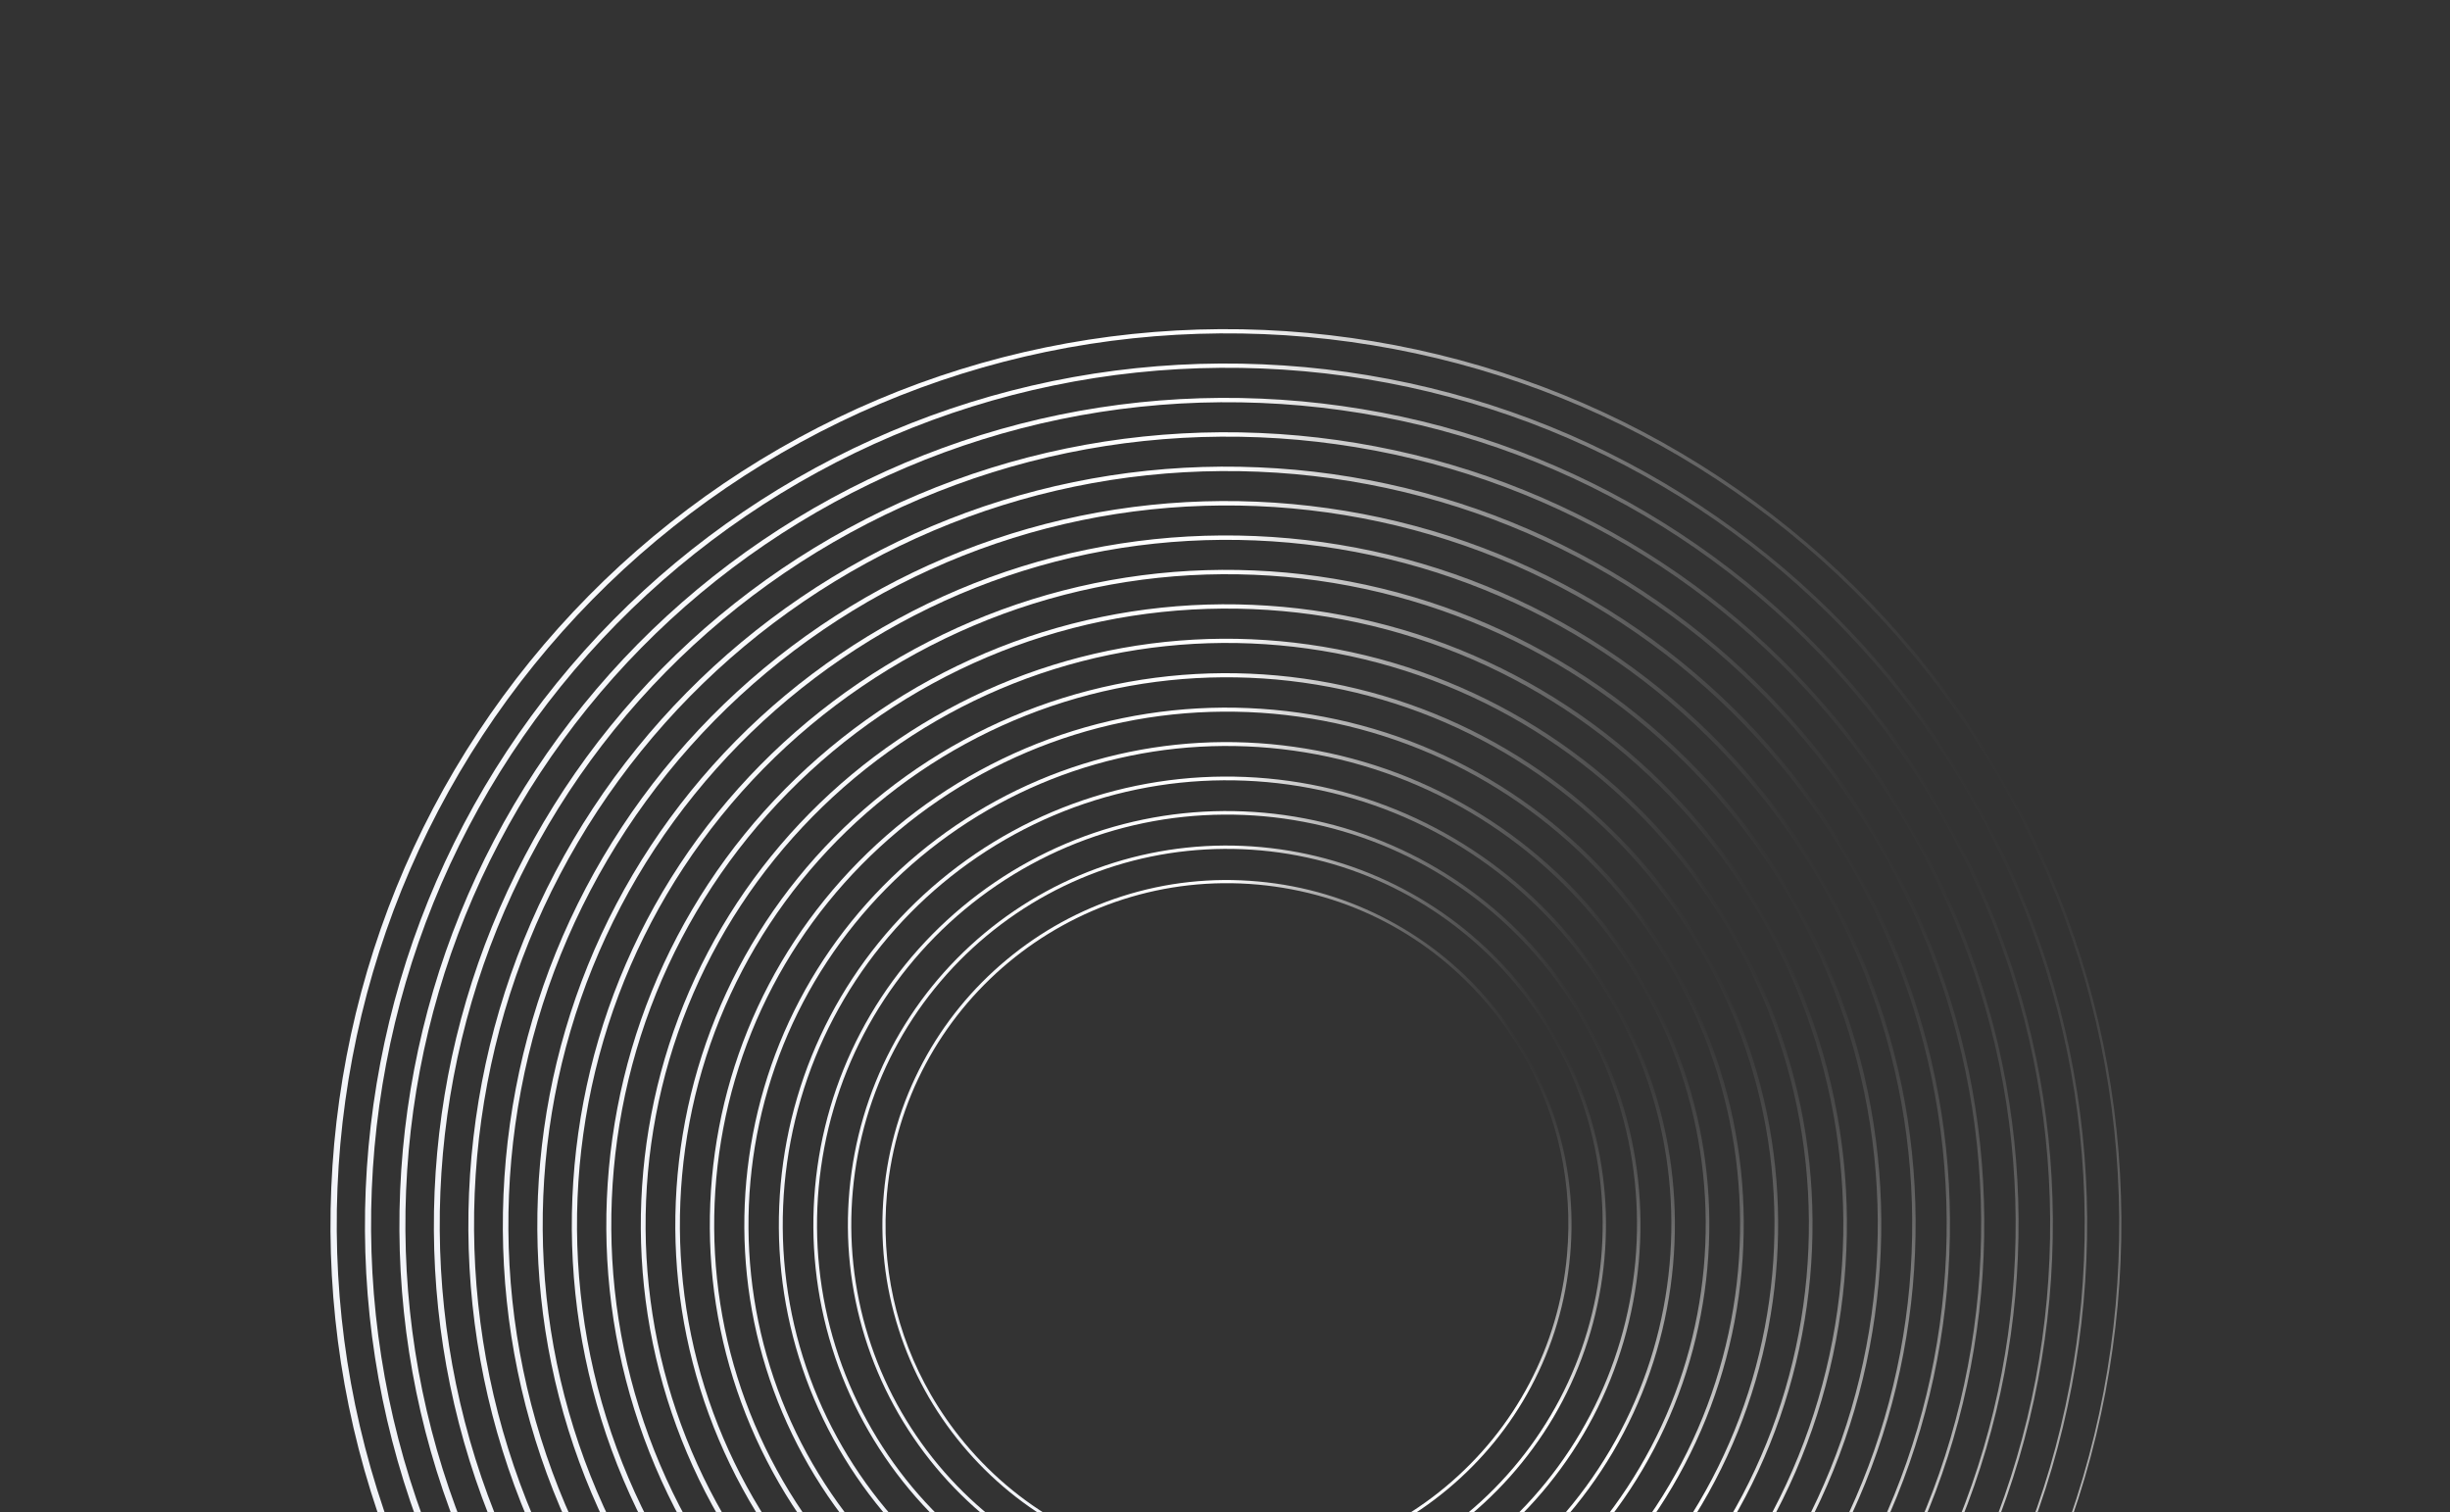 <svg xmlns="http://www.w3.org/2000/svg" width="1011" height="624" viewBox="0 0 1011 624" fill="none"><rect x="0" y="0" width="1011" height="624" fill="#333333" stroke="none"/><path d="M472.822 874.197C448.685 871.973 424.759 867.423 401.512 860.567C378.264 853.716 355.696 844.558 334.25 833.271C312.801 821.987 292.476 808.577 273.654 793.318C254.83 778.06 237.506 760.956 222.003 742.338C206.51 723.709 192.839 703.569 181.259 682.292C169.675 661.016 160.186 638.602 152.988 615.475C145.787 592.349 140.885 568.51 138.372 544.423C135.853 520.337 135.726 496.006 137.919 471.894C140.14 447.784 144.681 423.885 151.529 400.663C158.371 377.439 167.516 354.897 178.789 333.478C190.057 312.054 203.45 291.753 218.688 272.951C233.926 254.148 251.009 236.845 269.606 221.36C288.21 205.885 308.325 192.231 329.575 180.664C350.825 169.095 373.212 159.617 396.311 152.43C419.41 145.239 443.219 140.344 467.277 137.835C491.336 135.32 515.635 135.195 539.721 137.388C563.803 139.608 587.674 144.146 610.868 150.988C634.064 157.824 656.578 166.96 677.975 178.222C699.374 189.48 719.651 202.859 738.433 218.083C757.215 233.305 774.499 250.37 789.966 268.949C805.425 287.533 819.065 307.627 830.62 328.857C842.176 350.084 851.644 372.446 858.824 395.521C866.008 418.594 870.9 442.379 873.407 466.41C875.92 490.442 876.048 514.716 873.858 538.775C871.643 562.831 867.112 586.676 860.279 609.845C853.452 633.013 844.328 655.504 833.082 676.876C821.84 698.25 808.478 718.505 793.273 737.263C778.07 756.025 761.027 773.288 742.472 788.737C723.911 804.177 703.841 817.801 682.638 829.341C661.436 840.884 639.102 850.34 616.055 857.51C593.009 864.683 569.255 869.569 545.252 872.071C521.248 874.58 497.003 874.705 472.972 872.517L472.818 874.199L472.822 874.197ZM472.974 872.514C497.009 874.667 521.251 874.505 545.242 871.964C569.234 869.427 592.972 864.51 615.994 857.306C639.017 850.107 661.322 840.625 682.489 829.06C703.657 817.5 723.687 803.86 742.204 788.411C760.714 772.953 777.712 755.686 792.865 736.929C808.021 718.175 821.331 697.932 832.524 676.578C843.721 655.226 852.794 632.767 859.573 609.632C866.358 586.5 870.844 562.701 873.02 538.696C875.169 514.688 875.007 490.473 872.465 466.508C869.928 442.541 865.016 418.831 857.82 395.835C850.628 372.836 841.155 350.556 829.604 329.411C818.055 308.265 804.43 288.256 788.997 269.758C773.556 251.266 756.307 234.286 737.572 219.148C718.839 204.008 698.62 190.71 677.291 179.529C655.964 168.344 633.53 159.278 610.424 152.505C587.32 145.726 563.548 141.242 539.57 139.067C515.59 136.919 491.404 137.079 467.467 139.617C443.53 142.148 419.847 147.055 396.879 154.24C373.911 161.424 351.656 170.884 330.538 182.422C309.418 193.957 289.435 207.564 270.959 222.98C252.49 238.403 235.532 255.63 220.413 274.343C205.291 293.054 192.012 313.25 180.845 334.555C169.674 355.857 160.621 378.266 153.858 401.346C147.089 424.425 142.613 448.169 140.442 472.121C138.298 496.075 138.461 520.235 140.996 544.146C143.526 568.057 148.427 591.713 155.607 614.656C162.784 637.601 172.234 659.831 183.759 680.926C195.281 702.023 208.875 721.986 224.274 740.442C239.679 758.892 256.888 775.832 275.581 790.936C294.271 806.042 314.444 819.308 335.723 830.464C357 841.623 379.383 850.667 402.436 857.425C425.489 864.188 449.204 868.661 473.129 870.83L472.976 872.513L472.974 872.514Z" fill="url(#paint0_linear_257_13476)"></path><path d="M474.11 859.995C450.903 857.857 427.899 853.486 405.545 846.894C383.19 840.306 361.492 831.503 340.87 820.649C320.247 809.801 300.704 796.908 282.605 782.237C264.503 767.567 247.847 751.123 232.939 733.22C218.04 715.31 204.893 695.946 193.758 675.489C182.62 655.033 173.493 633.48 166.574 611.243C159.65 589.006 154.934 566.083 152.517 542.924C150.093 519.764 149.97 496.369 152.079 473.183C154.213 450 158.579 427.019 165.163 404.688C171.741 382.358 180.534 360.681 191.373 340.083C202.208 319.482 215.085 299.96 229.738 281.882C244.389 263.8 260.815 247.16 278.698 232.27C296.587 217.388 315.929 204.257 336.363 193.134C356.796 182.008 378.323 172.893 400.536 165.981C422.748 159.066 445.643 154.356 468.778 151.943C491.913 149.524 515.28 149.403 538.442 151.51C561.601 153.644 584.555 158.007 606.861 164.585C629.168 171.159 650.82 179.944 671.396 190.771C691.976 201.597 711.477 214.462 729.538 229.101C747.6 243.74 764.224 260.149 779.099 278.014C793.967 295.886 807.083 315.208 818.197 335.624C829.311 356.038 838.418 377.543 845.323 399.732C852.233 421.921 856.939 444.793 859.351 467.904C861.769 491.015 861.892 514.36 859.788 537.497C857.659 560.632 853.302 583.564 846.733 605.846C840.168 628.129 831.396 649.758 820.579 670.312C809.767 690.867 796.918 710.348 782.297 728.39C767.678 746.433 751.285 763.037 733.441 777.896C715.59 792.748 696.29 805.85 675.898 816.949C655.508 828.052 634.028 837.146 611.863 844.044C589.699 850.944 566.853 855.643 543.768 858.051C520.683 860.466 497.364 860.586 474.253 858.483L474.115 859.999L474.11 859.995ZM474.267 858.278C497.369 860.349 520.671 860.195 543.733 857.751C566.795 855.313 589.612 850.587 611.743 843.664C633.874 836.744 655.315 827.63 675.661 816.516C696.009 805.405 715.264 792.295 733.065 777.444C750.859 762.585 767.198 745.986 781.765 727.958C796.335 709.93 809.131 690.474 819.891 669.946C830.654 649.423 839.377 627.831 845.896 605.594C852.421 583.358 856.733 560.48 858.826 537.403C860.892 514.324 860.739 491.047 858.296 468.008C855.86 444.97 851.138 422.176 844.22 400.068C837.307 377.959 828.201 356.54 817.098 336.213C805.997 315.885 792.9 296.651 778.066 278.866C763.222 261.089 746.641 244.765 728.632 230.211C710.624 215.656 691.186 202.872 670.683 192.121C650.182 181.368 628.614 172.651 606.402 166.139C584.191 159.621 561.339 155.31 538.286 153.218C515.232 151.151 491.981 151.304 468.968 153.744C445.956 156.177 423.189 160.891 401.106 167.801C379.023 174.705 357.629 183.8 337.325 194.89C317.02 205.978 297.808 219.06 280.044 233.878C262.288 248.706 245.984 265.267 231.446 283.257C216.908 301.245 204.139 320.662 193.404 341.143C182.663 361.622 173.959 383.167 167.456 405.354C160.947 427.541 156.641 450.371 154.554 473.399C152.493 496.429 152.646 519.657 155.083 542.645C157.515 565.634 162.226 588.377 169.129 610.437C176.027 632.499 185.112 653.871 196.191 674.153C207.268 694.437 220.336 713.631 235.14 731.377C249.951 749.117 266.496 765.405 284.467 779.927C302.436 794.452 321.831 807.208 342.291 817.935C362.749 828.666 384.268 837.363 406.433 843.861C428.597 850.365 451.4 854.666 474.403 856.754L474.265 858.27L474.267 858.278Z" fill="url(#paint1_linear_257_13476)"></path><path d="M475.4 845.791C453.123 843.74 431.039 839.544 409.581 833.217C388.122 826.894 367.291 818.444 347.495 808.026C327.697 797.612 308.935 785.236 291.56 771.154C274.182 757.074 258.19 741.286 243.879 724.101C229.575 706.909 216.955 688.32 206.263 668.679C195.569 649.041 186.807 628.353 180.162 607.004C173.513 585.656 168.986 563.652 166.664 541.417C164.337 519.182 164.218 496.724 166.24 474.464C168.286 452.206 172.477 430.146 178.797 408.708C185.112 387.269 193.552 366.46 203.956 346.684C214.356 326.906 226.719 308.163 240.785 290.806C254.85 273.446 270.618 257.469 287.787 243.174C304.959 228.885 323.53 216.278 343.147 205.598C362.764 194.916 383.43 186.165 404.756 179.527C426.079 172.886 448.061 168.365 470.272 166.046C492.483 163.722 514.919 163.605 537.156 165.627C559.391 167.676 581.43 171.862 602.846 178.177C624.263 184.487 645.052 192.921 664.807 203.316C684.565 213.709 703.289 226.06 720.63 240.114C737.973 254.167 753.934 269.923 768.216 287.073C782.492 304.231 795.086 322.783 805.757 342.385C816.429 361.983 825.174 382.631 831.805 403.937C838.44 425.242 842.959 447.201 845.276 469.392C847.599 491.581 847.718 513.996 845.699 536.211C843.656 558.425 839.474 580.442 833.167 601.837C826.865 623.232 818.441 644.001 808.058 663.737C797.678 683.476 785.342 702.182 771.301 719.505C757.264 736.831 741.526 752.775 724.394 767.043C707.255 781.304 688.722 793.884 669.142 804.543C649.565 815.203 628.939 823.939 607.657 830.562C586.376 837.19 564.439 841.702 542.272 844.015C520.106 846.334 497.716 846.452 475.521 844.432L475.398 845.791L475.4 845.791ZM475.558 844.045C497.729 846.032 520.091 845.888 542.222 843.543C564.355 841.204 586.252 836.672 607.49 830.028C628.73 823.388 649.306 814.643 668.833 803.978C688.361 793.315 706.84 780.735 723.926 766.483C741.005 752.224 756.687 736.295 770.668 718.993C784.652 701.693 796.934 683.019 807.26 663.32C817.591 643.624 825.964 622.903 832.221 601.56C838.482 580.22 842.624 558.263 844.633 536.116C846.618 513.966 846.47 491.626 844.126 469.514C841.788 447.403 837.258 425.526 830.62 404.309C823.985 383.09 815.249 362.532 804.591 343.023C793.937 323.511 781.368 305.05 767.131 287.982C752.885 270.918 736.972 255.252 719.687 241.28C702.405 227.31 683.749 215.038 664.07 204.719C644.394 194.397 623.694 186.031 602.374 179.78C581.057 173.523 559.123 169.384 536.997 167.375C514.871 165.39 492.554 165.536 470.465 167.876C448.377 170.211 426.523 174.736 405.329 181.365C384.133 187.99 363.597 196.718 344.11 207.363C324.619 218.004 306.178 230.56 289.128 244.783C272.084 259.013 256.434 274.911 242.48 292.178C228.526 309.443 216.268 328.079 205.962 347.738C195.652 367.395 187.295 388.074 181.052 409.372C174.802 430.669 170.669 452.581 168.665 474.686C166.684 496.793 166.831 519.088 169.17 541.155C171.502 563.222 176.023 585.054 182.648 606.229C189.27 627.406 197.99 647.921 208.625 667.391C219.258 686.863 231.8 705.288 246.012 722.323C260.229 739.353 276.111 754.988 293.359 768.93C310.608 782.873 329.224 795.12 348.864 805.418C368.502 815.719 389.16 824.068 410.435 830.308C431.71 836.552 453.6 840.682 475.682 842.688L475.559 844.047L475.558 844.045Z" fill="url(#paint2_linear_257_13476)"></path><path d="M476.69 831.589C455.342 829.625 434.178 825.604 413.614 819.541C393.049 813.483 373.087 805.386 354.117 795.404C335.144 785.425 317.164 773.567 300.511 760.071C283.857 746.578 268.531 731.45 254.816 714.983C241.108 698.508 229.011 680.694 218.764 661.873C208.514 643.053 200.118 623.227 193.749 602.769C187.376 582.311 183.037 561.223 180.809 539.915C178.577 518.607 178.463 497.084 180.399 475.75C182.36 454.42 186.376 433.277 192.431 412.732C198.482 392.186 206.569 372.241 216.54 353.288C226.508 334.333 238.353 316.371 251.834 299.734C265.313 283.097 280.426 267.784 296.877 254.083C313.336 240.388 331.131 228.304 349.933 218.069C368.733 207.83 388.54 199.441 408.977 193.08C429.414 186.715 450.481 182.38 471.768 180.157C493.055 177.929 514.557 177.815 535.869 179.752C557.178 181.713 578.303 185.726 598.827 191.777C619.354 197.823 639.279 205.906 658.215 215.87C677.153 225.829 695.099 237.666 711.72 251.137C728.341 264.605 743.641 279.705 757.331 296.144C771.013 312.588 783.088 330.369 793.315 349.156C803.545 367.94 811.926 387.729 818.285 408.15C824.645 428.57 828.978 449.618 831.2 470.886C833.427 492.156 833.542 513.639 831.608 534.932C829.651 556.223 825.643 577.327 819.598 597.834C813.559 618.343 805.485 638.249 795.534 657.166C785.585 676.085 773.763 694.016 760.307 710.62C746.852 727.229 731.768 742.511 715.347 756.187C698.92 769.857 681.156 781.918 662.389 792.135C643.624 802.354 623.855 810.728 603.455 817.078C583.056 823.432 562.029 827.757 540.781 829.977C519.533 832.202 498.07 832.315 476.798 830.381L476.688 831.59L476.69 831.589ZM476.851 829.823C498.091 831.729 519.514 831.591 540.718 829.346C561.922 827.106 582.9 822.764 603.247 816.401C623.595 810.041 643.309 801.663 662.016 791.447C680.726 781.232 698.429 769.18 714.798 755.526C731.161 741.865 746.185 726.606 759.581 710.032C772.98 693.458 784.746 675.569 794.641 656.695C804.54 637.824 812.563 617.973 818.557 597.528C824.557 577.083 828.525 556.048 830.451 534.827C832.353 513.606 832.213 492.202 829.969 471.016C827.73 449.831 823.391 428.871 817.031 408.542C810.676 388.213 802.304 368.515 792.097 349.822C781.891 331.129 769.849 313.439 756.208 297.085C742.56 280.736 727.315 265.724 710.754 252.338C694.196 238.95 676.322 227.193 657.467 217.307C638.614 207.415 618.782 199.399 598.356 193.408C577.931 187.412 556.915 183.444 535.716 181.52C514.514 179.618 493.131 179.757 471.968 181.997C450.805 184.232 429.865 188.567 409.557 194.918C389.248 201.266 369.57 209.628 350.898 219.826C332.222 230.021 314.552 242.052 298.213 255.68C281.881 269.315 266.885 284.547 253.514 301.089C240.141 317.633 228.395 335.488 218.519 354.325C208.64 373.159 200.631 392.974 194.648 413.382C188.66 433.789 184.698 454.786 182.775 475.967C180.877 497.148 181.016 518.514 183.256 539.659C185.491 560.803 189.823 581.724 196.169 602.015C202.512 622.308 210.868 641.967 221.058 660.625C231.245 679.283 243.264 696.941 256.88 713.264C270.502 729.582 285.721 744.567 302.25 757.928C318.778 771.289 336.618 783.025 355.437 792.895C374.254 802.766 394.049 810.769 414.438 816.749C434.825 822.735 455.801 826.693 476.962 828.616L476.852 829.825L476.851 829.823Z" fill="url(#paint3_linear_257_13476)"></path><path d="M477.979 817.39C457.56 815.511 437.317 811.667 417.649 805.869C397.979 800.076 378.885 792.332 360.74 782.785C342.593 773.242 325.393 761.899 309.466 748.992C293.536 736.087 278.877 721.618 265.757 705.866C252.645 690.108 241.075 673.07 231.272 655.067C221.469 637.067 213.435 618.104 207.343 598.535C201.247 578.967 197.094 558.797 194.963 538.415C192.827 518.032 192.717 497.445 194.569 477.04C196.445 456.636 200.283 436.413 206.076 416.76C211.862 397.106 219.599 378.029 229.135 359.898C238.668 341.766 249.998 324.582 262.894 308.669C275.787 292.754 290.242 278.105 305.978 264.998C321.72 251.897 338.743 240.338 356.729 230.545C374.712 220.75 393.658 212.726 413.208 206.638C432.758 200.549 452.909 196.401 473.273 194.274C493.636 192.142 514.206 192.032 534.593 193.885C554.977 195.76 575.184 199.599 594.82 205.386C614.456 211.17 633.517 218.901 651.631 228.431C669.747 237.957 686.916 249.281 702.817 262.166C718.719 275.048 733.355 289.494 746.451 305.218C759.541 320.949 771.091 337.96 780.877 355.93C790.664 373.898 798.685 392.831 804.765 412.365C810.852 431.898 814.997 452.035 817.122 472.381C819.255 492.728 819.365 513.281 817.516 533.652C815.644 554.02 811.812 574.21 806.03 593.829C800.253 613.449 792.532 632.494 783.01 650.592C773.493 668.693 762.183 685.846 749.309 701.734C736.437 717.622 722.008 732.245 706.298 745.33C690.582 758.407 673.588 769.948 655.635 779.724C637.682 789.501 618.769 797.514 599.251 803.59C579.736 809.671 559.618 813.811 539.289 815.934C518.961 818.063 498.427 818.172 478.073 816.323L477.977 817.391L477.979 817.39ZM478.142 815.612C498.45 817.435 518.937 817.303 539.211 815.157C559.486 813.018 579.546 808.866 599.001 802.782C618.458 796.701 637.309 788.69 655.198 778.923C673.09 769.156 690.019 757.632 705.671 744.578C721.318 731.516 735.686 716.925 748.496 701.076C761.308 685.229 772.56 668.122 782.023 650.077C791.489 632.032 799.162 613.05 804.895 593.499C810.634 573.948 814.429 553.834 816.272 533.542C818.092 513.249 817.959 492.781 815.814 472.524C813.674 452.265 809.525 432.222 803.444 412.781C797.367 393.34 789.363 374.504 779.602 356.629C769.842 338.753 758.328 321.835 745.284 306.196C732.233 290.56 717.654 276.205 701.818 263.403C685.984 250.601 668.893 239.356 650.861 229.9C632.832 220.441 613.867 212.773 594.334 207.042C574.799 201.307 554.703 197.514 534.43 195.67C514.155 193.849 493.705 193.981 473.465 196.122C453.226 198.259 433.2 202.404 413.778 208.478C394.355 214.548 375.536 222.545 357.677 232.297C339.817 242.047 322.917 253.55 307.29 266.583C291.671 279.622 277.328 294.189 264.539 310.01C251.749 325.829 240.516 342.907 231.069 360.922C221.619 378.934 213.96 397.884 208.236 417.402C202.508 436.918 198.719 456.999 196.88 477.255C195.063 497.514 195.196 517.947 197.337 538.17C199.474 558.394 203.616 578.402 209.684 597.809C215.75 617.217 223.74 636.02 233.486 653.865C243.229 671.712 254.723 688.6 267.745 704.213C280.773 719.821 295.327 734.154 311.137 746.933C326.944 759.715 344.006 770.94 362.005 780.38C380.002 789.824 398.935 797.479 418.436 803.198C437.936 808.922 457.998 812.71 478.237 814.55L478.14 815.617L478.142 815.612Z" fill="url(#paint4_linear_257_13476)"></path><path d="M479.269 803.188C459.78 801.396 440.46 797.728 421.685 792.194C402.909 786.665 384.685 779.274 367.364 770.162C350.042 761.055 333.624 750.229 318.422 737.909C303.216 725.591 289.222 711.782 276.699 696.748C264.182 681.707 253.137 665.443 243.781 648.262C234.423 631.081 226.754 612.979 220.935 594.301C215.115 575.624 211.151 556.369 209.117 536.914C207.077 517.458 206.971 497.807 208.738 478.329C210.527 458.853 214.191 439.546 219.718 420.788C225.241 402.027 232.624 383.815 241.726 366.508C250.826 349.199 261.642 332.797 273.949 317.605C286.255 302.412 300.053 288.429 315.075 275.917C330.102 263.41 346.352 252.375 363.519 243.027C380.686 233.677 398.771 226.013 417.434 220.202C436.096 214.387 455.334 210.428 474.773 208.396C494.212 206.36 513.847 206.253 533.309 208.022C552.768 209.811 572.06 213.474 590.804 218.997C609.55 224.518 627.746 231.896 645.04 240.994C662.335 250.089 678.725 260.896 693.905 273.196C709.087 285.495 723.059 299.282 735.563 314.293C748.061 329.31 759.087 345.548 768.431 362.704C777.776 379.858 785.433 397.931 791.24 416.579C797.052 435.227 801.01 454.451 803.04 473.875C805.076 493.301 805.184 512.921 803.419 532.368C801.632 551.815 797.973 571.089 792.456 589.819C786.941 608.551 779.569 626.733 770.482 644.011C761.396 661.293 750.598 677.669 738.31 692.837C726.022 708.007 712.247 721.968 697.248 734.461C682.244 746.948 666.021 757.965 648.88 767.3C631.741 776.636 613.684 784.286 595.051 790.089C576.418 795.893 557.211 799.847 537.803 801.876C518.395 803.91 498.79 804.014 479.358 802.25L479.273 803.183L479.269 803.188ZM479.432 801.406C498.811 803.146 518.358 803.021 537.705 800.975C557.052 798.934 576.193 794.974 594.76 789.169C613.327 783.367 631.315 775.725 648.387 766.404C665.46 757.084 681.615 746.088 696.551 733.632C711.482 721.17 725.193 707.246 737.419 692.123C749.645 677.002 760.384 660.677 769.414 643.457C778.448 626.238 785.77 608.124 791.243 589.468C796.721 570.811 800.343 551.616 802.102 532.253C803.84 512.887 803.713 493.356 801.667 474.022C799.627 454.69 795.668 435.562 789.867 417.011C784.068 398.457 776.431 380.482 767.117 363.423C757.805 346.363 746.818 330.219 734.37 315.292C721.916 300.371 708.004 286.669 692.891 274.453C677.781 262.233 661.47 251.502 644.264 242.478C627.06 233.45 608.96 226.131 590.318 220.662C571.677 215.187 552.497 211.566 533.151 209.807C513.801 208.07 494.285 208.194 474.97 210.237C455.654 212.276 436.542 216.229 418.006 222.025C399.469 227.818 381.509 235.448 364.464 244.754C347.419 254.058 331.289 265.037 316.375 277.474C301.467 289.918 287.778 303.819 275.571 318.918C263.363 334.015 252.642 350.313 243.626 367.507C234.607 384.698 227.297 402.783 221.832 421.411C216.364 440.038 212.746 459.203 210.991 478.536C209.257 497.871 209.383 517.373 211.424 536.674C213.462 555.975 217.414 575.072 223.207 593.594C228.997 612.118 236.622 630.065 245.921 647.098C255.218 664.132 266.19 680.25 278.617 695.155C291.051 710.052 304.942 723.732 320.03 735.93C335.117 748.128 351.402 758.844 368.582 767.856C385.758 776.869 403.83 784.177 422.442 789.636C441.054 795.102 460.202 798.717 479.519 800.473L479.434 801.407L479.432 801.406Z" fill="url(#paint5_linear_257_13476)"></path><path d="M480.559 788.986C461.998 787.281 443.6 783.789 425.719 778.519C407.839 773.254 390.482 766.217 373.986 757.541C357.489 748.867 341.856 738.559 327.376 726.827C312.895 715.096 299.567 701.945 287.64 687.628C275.719 673.305 265.199 657.818 256.288 641.453C247.374 625.091 240.069 607.853 234.528 590.064C228.984 572.276 225.208 553.939 223.27 535.41C221.328 516.882 221.224 498.165 222.907 479.615C224.61 461.066 228.099 442.68 233.362 424.813C238.621 406.945 245.651 389.6 254.321 373.118C262.987 356.633 273.286 341.01 285.007 326.54C296.727 312.069 309.868 298.751 324.175 286.833C338.487 274.922 353.962 264.41 370.313 255.505C386.662 246.599 403.886 239.3 421.662 233.765C439.437 228.226 457.758 224.454 476.274 222.518C494.789 220.577 513.49 220.475 532.027 222.157C550.562 223.861 568.934 227.348 586.789 232.609C604.643 237.867 621.975 244.895 638.446 253.557C654.919 262.219 670.531 272.513 684.99 284.227C699.45 295.94 712.759 309.074 724.67 323.37C736.574 337.672 747.078 353.138 755.977 369.479C764.878 385.819 772.173 403.031 777.705 420.794C783.241 438.556 787.011 456.866 788.947 475.367C790.887 493.869 790.99 512.558 789.31 531.083C787.609 549.605 784.125 567.966 778.87 585.807C773.617 603.649 766.597 620.969 757.942 637.428C749.289 653.89 739.004 669.489 727.299 683.939C715.596 698.39 702.475 711.688 688.188 723.589C673.897 735.484 658.443 745.98 642.116 754.873C625.789 763.767 608.59 771.056 590.841 776.582C573.092 782.112 554.796 785.88 536.308 787.812C517.82 789.749 499.144 789.85 480.634 788.17L480.56 788.977L480.559 788.986ZM480.72 787.208C499.169 788.865 517.779 788.748 536.199 786.8C554.617 784.857 572.843 781.088 590.518 775.561C608.195 770.038 625.322 762.762 641.574 753.89C657.83 745.019 673.211 734.55 687.431 722.692C701.648 710.826 714.703 697.571 726.341 683.173C737.983 668.775 748.208 653.234 756.807 636.84C765.409 620.446 772.382 603.201 777.593 585.437C782.809 567.675 786.257 549.399 787.934 530.963C789.588 512.525 789.47 493.929 787.524 475.522C785.58 457.115 781.813 438.904 776.291 421.239C770.772 403.574 763.501 386.458 754.633 370.216C745.767 353.971 735.305 338.6 723.455 324.388C711.597 310.18 698.351 297.133 683.963 285.5C669.577 273.866 654.046 263.646 637.664 255.051C621.283 246.454 604.05 239.485 586.3 234.276C568.551 229.064 550.288 225.613 531.866 223.938C513.442 222.284 494.858 222.401 476.467 224.345C458.075 226.286 439.877 230.05 422.226 235.567C404.575 241.082 387.473 248.347 371.243 257.206C355.011 266.066 339.651 276.518 325.451 288.361C311.256 300.21 298.22 313.446 286.598 327.824C274.973 342.201 264.762 357.718 256.176 374.09C247.586 390.459 240.623 407.681 235.421 425.418C230.214 443.154 226.768 461.404 225.095 479.814C223.443 498.225 223.562 516.797 225.506 535.177C227.445 553.558 231.209 571.743 236.723 589.381C242.235 607.022 249.496 624.113 258.351 640.332C267.205 656.553 277.651 671.903 289.484 686.095C301.324 700.283 314.552 713.31 328.92 724.926C343.286 736.544 358.793 746.749 375.152 755.331C391.509 763.917 408.718 770.875 426.442 776.075C444.165 781.281 462.402 784.725 480.799 786.399L480.726 787.207L480.72 787.208Z" fill="url(#paint6_linear_257_13476)"></path><path d="M481.85 774.786C464.218 773.168 446.74 769.85 429.755 764.846C412.771 759.845 396.281 753.162 380.612 744.921C364.941 736.682 350.089 726.89 336.333 715.745C322.576 704.604 309.916 692.11 298.584 678.51C287.259 664.905 277.265 650.193 268.799 634.647C260.33 619.104 253.391 602.728 248.126 585.83C242.859 568.933 239.271 551.512 237.428 533.91C235.581 516.309 235.483 498.529 237.081 480.905C238.698 463.284 242.011 445.818 247.011 428.843C252.006 411.869 258.685 395.39 266.919 379.731C275.151 364.069 284.934 349.227 296.07 335.481C307.205 321.733 319.686 309.08 333.278 297.757C346.873 286.439 361.575 276.454 377.109 267.992C392.641 259.53 409.005 252.596 425.892 247.336C442.777 242.074 460.184 238.488 477.773 236.648C495.363 234.804 513.13 234.706 530.742 236.305C548.352 237.923 565.807 241.235 582.77 246.232C599.733 251.226 616.201 257.901 631.85 266.132C647.501 274.361 662.335 284.14 676.073 295.269C689.812 306.397 702.457 318.874 713.773 332.457C725.082 346.045 735.064 360.738 743.521 376.264C751.978 391.787 758.91 408.141 764.167 425.018C769.427 441.893 773.01 459.29 774.851 476.87C776.696 494.449 776.793 512.205 775.198 529.806C773.583 547.405 770.274 564.848 765.28 581.802C760.292 598.755 753.62 615.212 745.397 630.85C737.175 646.491 727.405 661.315 716.283 675.044C705.164 688.774 692.697 701.41 679.123 712.72C665.545 724.022 650.863 733.996 635.348 742.447C619.836 750.898 603.493 757.824 586.628 763.076C569.765 768.331 552.379 771.912 534.812 773.75C517.245 775.591 499.499 775.688 481.91 774.093L481.848 774.783L481.85 774.786ZM482.01 773.019C499.531 774.595 517.203 774.482 534.696 772.633C552.188 770.79 569.495 767.211 586.28 761.964C603.068 756.72 619.333 749.812 634.77 741.385C650.206 732.96 664.815 723.02 678.321 711.758C691.823 700.489 704.222 687.903 715.275 674.228C726.332 660.556 736.042 645.797 744.209 630.227C752.38 614.659 759.001 598.28 763.952 581.412C768.905 564.542 772.183 547.186 773.776 529.678C775.348 512.167 775.236 494.505 773.387 477.024C771.542 459.542 767.964 442.246 762.72 425.47C757.479 408.692 750.575 392.437 742.152 377.011C733.732 361.583 723.797 346.982 712.543 333.483C701.281 319.989 688.702 307.597 675.036 296.548C661.373 285.497 646.624 275.791 631.064 267.626C615.506 259.46 599.138 252.841 582.281 247.892C565.424 242.941 548.078 239.663 530.581 238.071C513.081 236.498 495.431 236.608 477.962 238.454C460.493 240.296 443.208 243.871 426.444 249.11C409.678 254.347 393.435 261.247 378.019 269.662C362.602 278.075 348.012 288.003 334.524 299.25C321.039 310.504 308.657 323.074 297.617 336.731C286.576 350.385 276.876 365.125 268.719 380.675C260.56 396.223 253.946 412.58 249.003 429.427C244.055 446.274 240.782 463.608 239.192 481.094C237.621 498.584 237.734 516.222 239.58 533.682C241.422 551.14 244.995 568.414 250.232 585.169C255.466 601.924 262.362 618.158 270.773 633.566C279.181 648.974 289.104 663.556 300.344 677.037C311.592 690.514 324.155 702.888 337.802 713.925C351.447 724.962 366.178 734.655 381.717 742.807C397.254 750.963 413.6 757.574 430.438 762.515C447.274 767.461 464.595 770.734 482.071 772.325L482.008 773.016L482.01 773.019Z" fill="url(#paint7_linear_257_13476)"></path><path d="M483.138 760.583C466.435 759.051 449.878 755.909 433.789 751.168C417.698 746.433 402.079 740.1 387.235 732.294C372.389 724.49 358.319 715.214 345.288 704.658C332.255 694.104 320.26 682.27 309.526 669.385C298.796 656.498 289.329 642.561 281.307 627.835C273.285 613.111 266.71 597.598 261.722 581.588C256.73 565.58 253.332 549.078 251.585 532.404C249.835 515.73 249.741 498.886 251.252 482.19C252.783 465.497 255.92 448.948 260.658 432.868C265.391 416.787 271.717 401.176 279.517 386.34C287.315 371.502 296.585 357.44 307.133 344.417C317.679 331.392 329.506 319.406 342.381 308.676C355.26 297.954 369.188 288.493 383.904 280.476C398.618 272.457 414.122 265.887 430.12 260.904C446.117 255.917 462.609 252.521 479.272 250.776C495.937 249.029 512.769 248.935 529.455 250.449C546.137 251.981 562.676 255.118 578.748 259.853C594.82 264.584 610.422 270.908 625.25 278.706C640.078 286.501 654.132 295.766 667.148 306.309C680.166 316.852 692.147 328.673 702.869 341.541C713.586 354.414 723.043 368.335 731.056 383.044C739.07 397.751 745.638 413.247 750.619 429.237C755.604 445.226 759 461.709 760.743 478.365C762.491 495.021 762.585 511.846 761.075 528.522C759.546 545.195 756.411 561.726 751.68 577.787C746.954 593.85 740.635 609.443 732.842 624.262C725.053 639.084 715.794 653.128 705.259 666.138C694.723 679.148 682.911 691.122 670.05 701.839C657.185 712.549 643.273 722 628.573 730.008C613.876 738.017 598.39 744.581 582.41 749.558C566.431 754.539 549.959 757.932 533.314 759.673C516.668 761.418 499.854 761.512 483.187 760L483.135 760.581L483.138 760.583ZM483.297 758.836C499.89 760.328 516.627 760.224 533.191 758.474C549.756 756.728 566.148 753.34 582.044 748.372C597.942 743.407 613.347 736.864 627.966 728.885C642.586 720.908 656.421 711.495 669.213 700.829C682.001 690.159 693.742 678.238 704.213 665.288C714.685 652.341 723.883 638.364 731.618 623.617C739.356 608.872 745.628 593.363 750.318 577.386C755.01 561.411 758.115 544.973 759.623 528.389C761.113 511.805 761.007 495.079 759.258 478.521C757.511 461.964 754.124 445.582 749.158 429.693C744.195 413.803 737.655 398.407 729.681 383.795C721.707 369.182 712.298 355.354 701.638 342.568C690.972 329.787 679.059 318.05 666.117 307.585C653.175 297.118 639.207 287.923 624.47 280.192C609.735 272.457 594.233 266.186 578.266 261.499C562.301 256.808 545.871 253.703 529.299 252.195C512.725 250.705 496.007 250.808 479.461 252.557C462.915 254.301 446.545 257.685 430.665 262.648C414.786 267.608 399.4 274.142 384.797 282.112C370.193 290.08 356.375 299.483 343.598 310.136C330.826 320.795 319.096 332.702 308.638 345.637C298.179 358.57 288.992 372.53 281.264 387.26C273.535 401.986 267.269 417.479 262.585 433.437C257.898 449.395 254.796 465.813 253.291 482.378C251.802 498.944 251.908 515.651 253.656 532.19C255.4 548.727 258.783 565.091 263.744 580.96C268.702 596.831 275.233 612.21 283.2 626.805C291.165 641.401 300.563 655.213 311.21 667.984C321.863 680.751 333.764 692.474 346.691 702.927C359.617 713.383 373.57 722.566 388.29 730.29C403.009 738.016 418.491 744.279 434.441 748.961C450.388 753.647 466.798 756.748 483.352 758.256L483.3 758.837L483.297 758.836Z" fill="url(#paint8_linear_257_13476)"></path><path d="M484.427 746.383C468.655 744.935 453.019 741.97 437.824 737.495C422.629 733.023 407.879 727.044 393.859 719.674C379.838 712.305 366.551 703.547 354.244 693.578C341.935 683.611 330.607 672.437 320.469 660.269C310.336 648.099 301.394 634.935 293.819 621.031C286.242 607.125 280.032 592.475 275.32 577.357C270.607 562.24 267.395 546.654 265.746 530.907C264.092 515.159 264.002 499.251 265.431 483.485C266.876 467.72 269.839 452.09 274.311 436.904C278.78 421.716 284.753 406.972 292.119 392.96C299.483 378.948 308.237 365.665 318.199 353.365C328.16 341.063 339.328 329.741 351.488 319.608C363.651 309.48 376.805 300.544 390.703 292.971C404.601 285.398 419.243 279.191 434.351 274.484C449.46 269.773 465.035 266.564 480.775 264.917C496.514 263.266 512.413 263.176 528.172 264.606C543.929 266.051 559.55 269.015 574.729 273.485C589.909 277.953 604.645 283.926 618.65 291.289C632.656 298.651 645.929 307.4 658.225 317.357C670.521 327.315 681.838 338.479 691.966 350.634C702.089 362.793 711.022 375.942 718.591 389.833C726.16 403.724 732.365 418.359 737.071 433.463C741.78 448.566 744.988 464.134 746.636 479.866C748.288 495.599 748.376 511.49 746.95 527.242C745.505 542.992 742.545 558.605 738.078 573.777C733.613 588.949 727.647 603.678 720.287 617.676C712.931 631.675 704.186 644.942 694.235 657.231C684.284 669.522 673.127 680.832 660.978 690.955C648.826 701.072 635.685 710 621.801 717.565C607.918 725.13 593.291 731.33 578.197 736.034C563.103 740.74 547.543 743.945 531.82 745.591C516.097 747.241 500.213 747.329 484.471 745.903L484.427 746.383ZM484.582 744.666C500.248 746.076 516.048 745.978 531.688 744.326C547.328 742.678 562.801 739.48 577.811 734.79C592.82 730.103 607.363 723.927 621.165 716.394C634.967 708.863 648.029 699.976 660.108 689.909C672.181 679.835 683.267 668.581 693.153 656.356C703.04 644.132 711.725 630.937 719.029 617.015C726.336 603.096 732.258 588.452 736.685 573.368C741.116 558.284 744.048 542.765 745.473 527.109C746.881 511.452 746.781 495.658 745.131 480.025C743.482 464.392 740.285 448.926 735.597 433.923C730.91 418.92 724.738 404.383 717.208 390.586C709.68 376.789 700.796 363.732 690.734 351.66C680.664 339.592 669.417 328.509 657.197 318.627C644.979 308.744 631.79 300.063 617.876 292.76C603.964 285.456 589.327 279.535 574.251 275.109C559.175 270.678 543.665 267.747 528.016 266.321C512.366 264.913 496.581 265.01 480.957 266.66C465.334 268.306 449.876 271.5 434.881 276.186C419.887 280.869 405.358 287.039 391.571 294.563C377.781 302.087 364.731 310.965 352.667 321.024C340.606 331.088 329.53 342.33 319.654 354.543C309.777 366.754 301.101 379.938 293.804 393.845C286.505 407.751 280.589 422.379 276.166 437.448C271.739 452.516 268.81 468.02 267.385 483.661C265.978 499.304 266.078 515.08 267.728 530.697C269.374 546.313 272.569 561.765 277.252 576.751C281.932 591.74 288.099 606.26 295.622 620.044C303.142 633.827 312.016 646.871 322.07 658.931C332.13 670.988 343.368 682.058 355.574 691.931C367.78 701.803 380.956 710.477 394.855 717.771C408.754 725.067 423.375 730.982 438.435 735.405C453.495 739.829 468.991 742.758 484.624 744.183L484.581 744.663L484.582 744.666Z" fill="url(#paint9_linear_257_13476)"></path><path d="M485.718 732.18C470.875 730.819 456.159 728.029 441.86 723.817C427.56 719.61 413.677 713.984 400.483 707.048C387.29 700.113 374.783 691.87 363.202 682.491C351.618 673.11 340.956 662.595 331.414 651.145C321.878 639.69 313.462 627.304 306.331 614.218C299.198 601.132 293.353 587.345 288.919 573.117C284.482 558.891 281.46 544.223 279.906 529.403C278.349 514.582 278.264 499.612 279.607 484.772C280.968 469.933 283.755 455.226 287.962 440.932C292.167 426.638 297.79 412.762 304.721 399.573C311.65 386.383 319.889 373.883 329.263 362.306C338.637 350.728 349.149 340.072 360.592 330.534C372.039 321.002 384.42 312.59 397.501 305.463C410.58 298.334 424.36 292.493 438.581 288.061C452.801 283.628 467.462 280.606 482.275 279.054C497.09 277.5 512.053 277.415 526.885 278.76C541.717 280.12 556.418 282.908 570.705 287.116C584.993 291.319 598.864 296.941 612.045 303.872C625.228 310.799 637.723 319.036 649.295 328.408C660.869 337.779 671.521 348.287 681.055 359.728C690.583 371.173 698.993 383.547 706.117 396.625C713.243 409.699 719.083 423.474 723.513 437.691C727.946 451.907 730.967 466.561 732.518 481.369C734.074 496.177 734.159 511.135 732.817 525.963C731.458 540.788 728.673 555.485 724.469 569.766C720.268 584.048 714.651 597.912 707.724 611.089C700.799 624.268 692.569 636.757 683.202 648.324C673.837 659.894 663.334 670.54 651.899 680.069C640.461 689.594 628.091 697.999 615.024 705.119C601.955 712.241 588.188 718.077 573.977 722.505C559.77 726.935 545.123 729.953 530.322 731.505C515.521 733.058 500.57 733.142 485.749 731.799L485.714 732.188L485.718 732.18ZM485.87 730.499C500.608 731.827 515.473 731.734 530.186 730.181C544.9 728.633 559.459 725.622 573.579 721.212C587.701 716.803 601.384 710.993 614.369 703.906C627.356 696.822 639.646 688.461 651.009 678.989C662.369 669.511 672.8 658.924 682.101 647.422C691.404 635.921 699.576 623.507 706.447 610.409C713.322 597.314 718.895 583.536 723.062 569.344C727.23 555.152 729.991 540.552 731.332 525.819C732.658 511.087 732.565 496.227 731.011 481.52C729.461 466.812 726.454 452.259 722.043 438.144C717.635 424.027 711.828 410.349 704.743 397.368C697.661 384.385 689.303 372.1 679.835 360.74C670.361 349.385 659.778 338.957 648.281 329.657C636.785 320.357 624.375 312.188 611.285 305.316C598.195 298.443 584.422 292.87 570.237 288.706C556.052 284.536 541.456 281.779 526.733 280.436C512.008 279.109 497.156 279.201 482.455 280.753C467.754 282.301 453.208 285.308 439.101 289.715C424.992 294.119 411.321 299.925 398.346 307.005C385.37 314.085 373.091 322.437 361.737 331.903C350.388 341.372 339.965 351.95 330.672 363.443C321.378 374.934 313.213 387.338 306.346 400.424C299.478 413.509 293.908 427.275 289.746 441.454C285.58 455.633 282.823 470.223 281.481 484.94C280.157 499.66 280.251 514.507 281.802 529.201C283.351 543.896 286.355 558.436 290.763 572.54C295.167 586.644 300.971 600.31 308.047 613.281C315.124 626.251 323.475 638.528 332.935 649.877C342.4 661.224 352.975 671.642 364.462 680.933C375.948 690.225 388.347 698.387 401.427 705.253C414.506 712.119 428.265 717.687 442.439 721.849C456.612 726.014 471.195 728.771 485.906 730.112L485.871 730.501L485.87 730.499Z" fill="url(#paint10_linear_257_13476)"></path><path d="M487.007 717.978C473.093 716.703 459.299 714.087 445.895 710.141C432.491 706.197 419.477 700.925 407.108 694.422C394.739 687.922 383.017 680.197 372.158 671.403C361.299 662.612 351.305 652.753 342.359 642.021C333.419 631.283 325.529 619.673 318.844 607.405C312.159 595.138 306.679 582.214 302.521 568.876C298.361 555.539 295.527 541.789 294.07 527.897C292.61 514.004 292.529 499.969 293.788 486.058C295.062 472.149 297.674 458.36 301.62 444.96C305.56 431.559 310.831 418.551 317.328 406.187C323.823 393.823 331.545 382.104 340.336 371.25C349.124 360.395 358.976 350.404 369.705 341.462C380.437 332.525 392.042 324.64 404.305 317.956C416.568 311.273 429.485 305.796 442.817 301.641C456.148 297.483 469.893 294.65 483.78 293.195C497.668 291.735 511.698 291.656 525.603 292.917C539.507 294.191 553.291 296.804 566.685 300.749C580.081 304.69 593.085 309.959 605.444 316.456C617.804 322.951 629.519 330.672 640.369 339.457C651.22 348.243 661.208 358.094 670.147 368.819C679.08 379.548 686.966 391.15 693.645 403.41C700.326 415.668 705.803 428.584 709.957 441.911C714.114 455.239 716.946 468.977 718.402 482.861C719.862 496.746 719.941 510.771 718.682 524.671C717.409 538.571 714.798 552.35 710.855 565.74C706.918 579.131 701.651 592.129 695.157 604.485C688.665 616.841 680.949 628.55 672.167 639.397C663.385 650.244 653.54 660.229 642.82 669.163C632.095 678.094 620.498 685.975 608.244 692.651C595.992 699.328 583.083 704.803 569.76 708.955C556.438 713.11 542.705 715.94 528.828 717.394C514.95 718.852 500.931 718.931 487.034 717.673L487.006 717.974L487.007 717.978ZM487.156 716.343C500.967 717.587 514.898 717.501 528.687 716.047C542.475 714.595 556.118 711.778 569.352 707.643C582.585 703.513 595.409 698.068 607.578 691.428C619.749 684.789 631.266 676.954 641.916 668.078C652.561 659.197 662.338 649.275 671.055 638.496C679.774 627.719 687.433 616.084 693.875 603.81C700.319 591.538 705.542 578.625 709.447 565.327C713.355 552.027 715.943 538.343 717.2 524.538C718.443 510.732 718.356 496.806 716.901 483.021C715.449 469.237 712.632 455.599 708.499 442.369C704.368 429.139 698.926 416.321 692.288 404.154C685.651 391.987 677.818 380.474 668.945 369.825C660.066 359.182 650.148 349.408 639.373 340.693C628.599 331.976 616.969 324.32 604.699 317.879C592.431 311.437 579.523 306.214 566.229 302.308C552.935 298.401 539.256 295.813 525.457 294.555C511.656 293.312 497.735 293.397 483.956 294.85C470.178 296.3 456.545 299.117 443.321 303.248C430.097 307.377 417.283 312.817 405.121 319.453C392.958 326.087 381.45 333.916 370.808 342.786C360.17 351.66 350.4 361.576 341.689 372.347C332.977 383.117 325.323 394.742 318.887 407.008C312.448 419.271 307.229 432.175 303.326 445.465C299.421 458.755 296.836 472.429 295.578 486.225C294.336 500.022 294.422 513.939 295.877 527.712C297.328 541.486 300.144 555.116 304.273 568.335C308.4 581.554 313.84 594.365 320.474 606.523C327.106 618.682 334.932 630.189 343.8 640.827C352.672 651.463 362.583 661.229 373.351 669.939C384.117 678.649 395.738 686.301 408 692.735C420.259 699.173 433.156 704.392 446.443 708.293C459.727 712.198 473.398 714.783 487.186 716.042L487.159 716.343L487.156 716.343Z" fill="url(#paint11_linear_257_13476)"></path><path d="M488.295 703.777C475.311 702.588 462.439 700.148 449.929 696.465C437.418 692.786 425.274 687.865 413.732 681.799C402.188 675.734 391.248 668.524 381.115 660.319C370.981 652.114 361.653 642.916 353.305 632.9C344.962 622.88 337.597 612.045 331.359 600.596C325.119 589.149 320.005 577.086 316.123 564.64C312.24 552.193 309.594 539.362 308.233 526.396C306.869 513.429 306.795 500.331 307.968 487.349C309.156 474.367 311.595 461.499 315.274 448.992C318.952 436.486 323.87 424.344 329.934 412.805C335.996 401.265 343.203 390.328 351.406 380.197C359.606 370.065 368.803 360.741 378.815 352.395C388.831 344.053 399.662 336.693 411.106 330.456C422.549 324.218 434.606 319.105 447.05 315.227C459.492 311.346 472.319 308.702 485.28 307.342C498.242 305.979 511.335 305.906 524.314 307.079C537.292 308.269 550.156 310.707 562.658 314.387C575.162 318.065 587.3 322.982 598.834 329.046C610.371 335.108 621.304 342.314 631.433 350.513C641.561 358.712 650.884 367.907 659.227 377.917C667.567 387.931 674.926 398.76 681.162 410.201C687.398 421.642 692.51 433.697 696.389 446.137C700.269 458.577 702.913 471.4 704.274 484.36C705.638 497.318 705.713 510.41 704.54 523.385C703.351 536.359 700.915 549.22 697.238 561.72C693.563 574.218 688.647 586.353 682.588 597.886C676.53 609.42 669.328 620.351 661.13 630.475C652.934 640.6 643.743 649.921 633.737 658.261C623.727 666.597 612.902 673.954 601.465 680.187C590.028 686.421 577.977 691.531 565.542 695.408C553.108 699.287 540.287 701.931 527.333 703.288C514.378 704.648 501.292 704.724 488.319 703.549L488.298 703.776L488.295 703.777ZM488.439 702.195C501.324 703.356 514.321 703.277 527.185 701.921C540.048 700.568 552.777 697.938 565.124 694.083C577.47 690.229 589.434 685.152 600.789 678.957C612.144 672.762 622.889 665.454 632.826 657.173C642.758 648.889 651.879 639.632 660.012 629.575C668.147 619.521 675.293 608.667 681.303 597.215C687.315 585.764 692.19 573.719 695.834 561.31C699.481 548.902 701.895 536.136 703.07 523.254C704.229 510.373 704.15 497.38 702.794 484.519C701.44 471.659 698.811 458.933 694.956 446.59C691.103 434.246 686.026 422.285 679.831 410.933C673.638 399.58 666.333 388.836 658.054 378.902C649.771 368.972 640.516 359.851 630.463 351.718C620.412 343.585 609.56 336.441 598.113 330.431C586.666 324.418 574.623 319.545 562.218 315.902C549.814 312.257 537.051 309.84 524.175 308.666C511.297 307.506 498.308 307.584 485.453 308.939C472.595 310.291 459.875 312.918 447.535 316.773C435.196 320.625 423.24 325.7 411.892 331.892C400.543 338.082 389.803 345.385 379.874 353.662C369.946 361.944 360.83 371.194 352.701 381.243C344.57 391.292 337.429 402.14 331.423 413.585C325.414 425.028 320.543 437.069 316.902 449.469C313.257 461.87 310.844 474.629 309.671 487.503C308.512 500.377 308.591 513.364 309.947 526.216C311.3 539.07 313.928 551.788 317.781 564.124C321.632 576.461 326.707 588.414 332.896 599.761C339.086 611.107 346.387 621.844 354.663 631.773C362.942 641.699 372.191 650.814 382.238 658.94C392.285 667.07 403.13 674.209 414.571 680.216C426.01 686.224 438.048 691.096 450.444 694.738C462.842 698.383 475.597 700.795 488.466 701.969L488.446 702.196L488.439 702.195Z" fill="url(#paint12_linear_257_13476)"></path><path d="M489.586 689.574C477.531 688.47 465.58 686.207 453.965 682.788C442.35 679.373 431.074 674.804 420.359 669.172C409.642 663.542 399.484 656.848 390.075 649.231C380.666 641.613 372.005 633.074 364.252 623.774C356.504 614.471 349.668 604.412 343.875 593.782C338.081 583.153 333.332 571.955 329.727 560.399C326.121 548.843 323.665 536.93 322.402 524.891C321.135 512.851 321.065 500.691 322.153 488.636C323.256 476.582 325.519 464.633 328.936 453.023C332.349 441.41 336.916 430.137 342.546 419.422C348.174 408.707 354.865 398.551 362.48 389.146C370.093 379.738 378.632 371.079 387.929 363.331C397.228 355.585 407.285 348.749 417.912 342.959C428.537 337.166 439.734 332.418 451.286 328.817C462.839 325.212 474.749 322.756 486.784 321.495C498.819 320.23 510.979 320.161 523.03 321.25C535.08 322.353 547.025 324.618 558.635 328.035C570.244 331.449 581.515 336.016 592.227 341.646C602.94 347.274 613.094 353.963 622.498 361.58C631.903 369.193 640.56 377.731 648.308 387.027C656.051 396.325 662.886 406.381 668.678 417.006C674.47 427.63 679.218 438.823 682.819 450.375C686.423 461.925 688.88 473.833 690.143 485.867C691.408 497.9 691.48 510.057 690.39 522.105C689.288 534.153 687.026 546.096 683.61 557.703C680.198 569.311 675.633 580.58 670.006 591.289C664.38 602 657.692 612.151 650.08 621.553C642.469 630.956 633.935 639.61 624.642 647.357C615.346 655.099 605.295 661.931 594.672 667.722C584.052 673.511 572.861 678.258 561.312 681.858C549.765 685.461 537.86 687.914 525.83 689.177C513.799 690.441 501.646 690.511 489.599 689.421L489.584 689.58L489.586 689.574ZM489.723 688.052C501.683 689.13 513.745 689.057 525.685 687.8C537.625 686.544 549.439 684.104 560.898 680.526C572.359 676.949 583.463 672.237 594.003 666.487C604.544 660.74 614.517 653.957 623.739 646.27C632.96 638.581 641.426 629.99 648.976 620.656C656.526 611.324 663.161 601.25 668.739 590.621C674.319 579.993 678.844 568.812 682.227 557.295C685.614 545.778 687.853 533.926 688.945 521.971C690.023 510.014 689.95 497.953 688.69 486.014C687.433 474.077 684.994 462.265 681.416 450.806C677.84 439.348 673.126 428.246 667.378 417.708C661.632 407.17 654.849 397.195 647.164 387.975C639.476 378.757 630.885 370.29 621.555 362.742C612.223 355.192 602.152 348.559 591.525 342.979C580.9 337.398 569.721 332.873 558.207 329.489C546.693 326.103 534.843 323.861 522.892 322.771C510.938 321.692 498.88 321.766 486.945 323.023C475.01 324.278 463.201 326.717 451.747 330.295C440.292 333.87 429.192 338.581 418.658 344.326C408.123 350.073 398.152 356.852 388.934 364.534C379.718 372.221 371.254 380.808 363.708 390.137C356.16 399.466 349.53 409.536 343.953 420.159C338.374 430.782 333.852 441.96 330.471 453.471C327.086 464.983 324.846 476.83 323.756 488.781C322.679 500.732 322.752 512.789 324.01 524.72C325.267 536.653 327.705 548.46 331.282 559.913C334.857 571.367 339.568 582.464 345.313 592.997C351.058 603.529 357.837 613.5 365.519 622.717C373.205 631.932 381.79 640.394 391.117 647.94C400.444 655.486 410.512 662.117 421.134 667.693C431.756 673.271 442.929 677.795 454.438 681.176C465.947 684.561 477.791 686.801 489.739 687.892L489.724 688.05L489.723 688.052Z" fill="url(#paint13_linear_257_13476)"></path><path d="M490.876 675.374C479.75 674.355 468.721 672.266 458.002 669.112C447.282 665.96 436.876 661.745 426.985 656.547C417.093 651.35 407.719 645.173 399.035 638.144C390.351 631.115 382.357 623.233 375.201 614.65C368.05 606.065 361.741 596.781 356.393 586.97C351.044 577.162 346.66 566.825 343.333 556.159C340.006 545.494 337.736 534.497 336.57 523.386C335.4 512.274 335.335 501.05 336.34 489.924C337.358 478.8 339.446 467.77 342.6 457.053C345.75 446.335 349.964 435.929 355.161 426.04C360.355 416.15 366.529 406.776 373.558 398.094C380.586 389.41 388.466 381.418 397.046 374.265C405.628 367.115 414.912 360.806 424.718 355.461C434.526 350.113 444.859 345.731 455.522 342.406C466.185 339.08 477.179 336.812 488.288 335.646C499.397 334.478 510.619 334.413 521.744 335.419C532.868 336.437 543.893 338.526 554.609 341.68C565.327 344.831 575.73 349.045 585.618 354.241C595.506 359.435 604.88 365.611 613.561 372.639C622.244 379.666 630.234 387.547 637.387 396.127C644.535 404.71 650.844 413.991 656.19 423.799C661.538 433.605 665.92 443.937 669.247 454.601C672.574 465.264 674.842 476.255 676.008 487.364C677.176 498.472 677.243 509.694 676.239 520.815C675.222 531.937 673.133 542.962 669.981 553.676C666.832 564.391 662.619 574.794 657.424 584.68C652.231 594.568 646.059 603.938 639.032 612.619C632.006 621.299 624.129 629.29 615.551 636.441C606.971 643.588 597.692 649.896 587.887 655.241C578.083 660.587 567.751 664.968 557.092 668.293C546.432 671.62 535.441 673.886 524.336 675.051C513.231 676.219 502.011 676.284 490.891 675.279L490.882 675.375L490.876 675.374ZM491.009 673.922C502.043 674.917 513.172 674.852 524.187 673.69C535.203 672.532 546.104 670.282 556.677 666.981C567.251 663.682 577.495 659.334 587.22 654.029C596.945 648.727 606.149 642.468 614.658 635.378C623.164 628.283 630.978 620.356 637.944 611.745C644.913 603.135 651.033 593.839 656.18 584.033C661.33 574.228 665.506 563.911 668.628 553.283C671.752 542.656 673.822 531.722 674.827 520.69C675.821 509.657 675.755 498.528 674.593 487.514C673.435 476.497 671.183 465.599 667.883 455.026C664.584 444.453 660.235 434.208 654.931 424.485C649.629 414.76 643.371 405.557 636.28 397.047C629.186 388.542 621.26 380.728 612.649 373.761C604.04 366.793 594.746 360.674 584.94 355.525C575.136 350.376 564.821 346.2 554.194 343.077C543.57 339.952 532.636 337.882 521.606 336.875C510.575 335.879 499.448 335.946 488.435 337.106C477.422 338.264 466.525 340.513 455.956 343.813C445.385 347.112 435.142 351.458 425.421 356.76C415.699 362.061 406.498 368.318 397.991 375.407C389.485 382.5 381.677 390.425 374.712 399.033C367.746 407.642 361.626 416.934 356.481 426.739C351.331 436.541 347.157 446.855 344.038 457.479C340.914 468.103 338.847 479.034 337.84 490.063C336.846 501.093 336.913 512.218 338.073 523.231C339.231 534.243 341.482 545.14 344.783 555.708C348.081 566.277 352.428 576.519 357.731 586.241C363.031 595.962 369.288 605.163 376.377 613.67C383.469 622.175 391.393 629.985 400 636.95C408.606 643.915 417.898 650.034 427.701 655.182C437.502 660.331 447.814 664.505 458.436 667.626C469.057 670.75 479.987 672.818 491.014 673.825L491.004 673.922L491.009 673.922Z" fill="url(#paint14_linear_257_13476)"></path><path d="M492.163 661.169C481.967 660.237 471.858 658.321 462.035 655.431C452.211 652.543 442.673 648.681 433.609 643.917C424.543 639.156 415.951 633.495 407.991 627.051C400.032 620.609 392.705 613.386 386.148 605.522C379.594 597.653 373.809 589.145 368.909 580.155C364.007 571.166 359.987 561.693 356.939 551.918C353.889 542.143 351.808 532.065 350.738 521.881C349.666 511.697 349.604 501.411 350.526 491.213C351.458 481.018 353.371 470.908 356.262 461.086C359.148 451.262 363.01 441.726 367.773 432.66C372.534 423.596 378.193 415.003 384.635 407.045C391.076 399.086 398.298 391.76 406.161 385.205C414.027 378.652 422.534 372.868 431.524 367.968C440.512 363.067 449.983 359.049 459.758 356.001C469.532 352.951 479.608 350.871 489.789 349.803C499.971 348.733 510.257 348.672 520.454 349.593C530.649 350.526 540.756 352.44 550.579 355.33C560.401 358.218 569.939 362.08 579.002 366.842C588.066 371.604 596.657 377.263 604.616 383.705C612.574 390.146 619.899 397.37 626.456 405.232C633.009 413.1 638.793 421.606 643.693 430.596C648.595 439.585 652.612 449.055 655.661 458.83C658.711 468.605 660.79 478.68 661.859 488.862C662.931 499.044 662.992 509.331 662.071 519.526C661.139 529.721 659.226 539.826 656.337 549.65C653.45 559.472 649.589 569.007 644.828 578.07C640.069 587.134 634.41 595.724 627.968 603.681C621.529 611.64 614.307 618.964 606.445 625.52C598.579 632.072 590.073 637.854 581.086 642.755C572.099 647.655 562.628 651.673 552.855 654.72C543.084 657.77 533.008 659.848 522.828 660.917C512.647 661.99 502.362 662.049 492.167 661.128L492.162 661.172L492.163 661.169ZM492.289 659.792C502.398 660.705 512.595 660.644 522.689 659.581C532.781 658.52 542.769 656.459 552.457 653.434C562.145 650.412 571.533 646.428 580.442 641.569C589.352 636.711 597.786 630.977 605.582 624.48C613.377 617.98 620.535 610.718 626.918 602.827C633.302 594.938 638.91 586.422 643.628 577.437C648.346 568.453 652.173 559 655.034 549.262C657.897 539.525 659.793 529.506 660.717 519.398C661.628 509.288 661.567 499.092 660.502 488.999C659.441 478.906 657.38 468.918 654.354 459.231C651.33 449.543 647.349 440.155 642.489 431.246C637.63 422.335 631.897 413.902 625.4 406.105C618.899 398.309 611.637 391.15 603.749 384.767C595.86 378.382 587.344 372.773 578.361 368.055C569.377 363.336 559.925 359.509 550.189 356.647C540.454 353.783 530.435 351.886 520.329 350.963C510.221 350.05 500.026 350.111 489.933 351.174C479.84 352.234 469.855 354.296 460.17 357.318C450.484 360.341 441.097 364.324 432.188 369.182C423.278 374.04 414.847 379.772 407.05 386.269C399.257 392.768 392.099 400.029 385.717 407.918C379.334 415.804 373.725 424.32 369.009 433.305C364.291 442.289 360.465 451.739 357.604 461.474C354.741 471.209 352.846 481.226 351.924 491.333C351.012 501.44 351.073 511.636 352.138 521.728C353.198 531.819 355.26 541.804 358.284 551.49C361.307 561.176 365.29 570.562 370.147 579.471C375.005 588.379 380.737 596.811 387.234 604.609C393.734 612.402 400.995 619.56 408.883 625.943C416.77 632.327 425.285 637.934 434.268 642.652C443.249 647.371 452.7 651.196 462.436 654.058C472.17 656.921 482.187 658.818 492.292 659.742L492.287 659.786L492.289 659.792Z" fill="url(#paint15_linear_257_13476)"></path><path d="M629.533 434.401C634.582 443.146 638.678 452.405 641.783 462.109C647.58 480.238 649.641 499.121 647.906 518.237C646.17 537.352 640.743 555.555 631.775 572.342C623.112 588.556 611.528 602.771 597.342 614.593C583.159 626.415 567.088 635.25 549.581 640.849C531.453 646.645 512.571 648.705 493.456 646.968C474.341 645.231 456.139 639.802 439.352 630.832C423.138 622.168 408.922 610.583 397.101 596.397C385.278 582.212 376.443 566.14 370.843 548.632C365.045 530.503 362.985 511.62 364.72 492.504C366.456 473.389 371.883 455.186 380.851 438.399C389.514 422.185 401.098 407.97 415.282 396.149C429.465 384.327 445.536 375.492 463.043 369.893C481.171 364.096 500.053 362.037 519.168 363.774C538.283 365.511 556.486 370.94 573.273 379.91C589.486 388.574 603.702 400.159 615.523 414.345C620.793 420.669 625.471 427.369 629.532 434.402L629.533 434.401ZM384.128 575.566C388.162 582.554 392.822 589.241 398.094 595.566C422.188 624.474 456.095 642.271 493.571 645.677C531.047 649.083 567.605 637.69 596.51 613.598C625.415 589.506 643.209 555.598 646.612 518.121C649.271 488.844 642.896 460.121 628.494 435.175C624.46 428.187 619.799 421.5 614.527 415.175C590.434 386.267 556.526 368.47 519.05 365.064C441.687 358.034 373.034 415.256 366.009 492.62C363.351 521.898 369.725 550.62 384.128 575.566Z" fill="url(#paint16_linear_257_13476)"></path><defs><linearGradient id="paint0_linear_257_13476" x1="825.866" y1="320.389" x2="185.601" y2="690.046" gradientUnits="userSpaceOnUse"><stop stop-color="white" stop-opacity="0"></stop><stop offset="0.25" stop-color="white"></stop><stop offset="1" stop-color="#F1F3F8"></stop></linearGradient><linearGradient id="paint1_linear_257_13476" x1="813.637" y1="327.503" x2="197.948" y2="682.971" gradientUnits="userSpaceOnUse"><stop stop-color="white" stop-opacity="0"></stop><stop offset="0.25" stop-color="white"></stop><stop offset="1" stop-color="#F1F3F8"></stop></linearGradient><linearGradient id="paint2_linear_257_13476" x1="801.392" y1="334.61" x2="210.296" y2="675.879" gradientUnits="userSpaceOnUse"><stop stop-color="white" stop-opacity="0"></stop><stop offset="0.25" stop-color="white"></stop><stop offset="1" stop-color="#F1F3F8"></stop></linearGradient><linearGradient id="paint3_linear_257_13476" x1="789.142" y1="341.723" x2="222.641" y2="668.792" gradientUnits="userSpaceOnUse"><stop stop-color="white" stop-opacity="0"></stop><stop offset="0.25" stop-color="white"></stop><stop offset="1" stop-color="#F1F3F8"></stop></linearGradient><linearGradient id="paint4_linear_257_13476" x1="776.895" y1="348.838" x2="234.992" y2="661.706" gradientUnits="userSpaceOnUse"><stop stop-color="white" stop-opacity="0"></stop><stop offset="0.25" stop-color="white"></stop><stop offset="1" stop-color="#F1F3F8"></stop></linearGradient><linearGradient id="paint5_linear_257_13476" x1="764.64" y1="355.952" x2="247.341" y2="654.615" gradientUnits="userSpaceOnUse"><stop stop-color="white" stop-opacity="0"></stop><stop offset="0.25" stop-color="white"></stop><stop offset="1" stop-color="#F1F3F8"></stop></linearGradient><linearGradient id="paint6_linear_257_13476" x1="752.377" y1="363.067" x2="259.689" y2="647.521" gradientUnits="userSpaceOnUse"><stop stop-color="white" stop-opacity="0"></stop><stop offset="0.25" stop-color="white"></stop><stop offset="1" stop-color="#F1F3F8"></stop></linearGradient><linearGradient id="paint7_linear_257_13476" x1="740.109" y1="370.188" x2="272.04" y2="640.428" gradientUnits="userSpaceOnUse"><stop stop-color="white" stop-opacity="0"></stop><stop offset="0.25" stop-color="white"></stop><stop offset="1" stop-color="#F1F3F8"></stop></linearGradient><linearGradient id="paint8_linear_257_13476" x1="727.833" y1="377.305" x2="284.387" y2="633.328" gradientUnits="userSpaceOnUse"><stop stop-color="white" stop-opacity="0"></stop><stop offset="0.25" stop-color="white"></stop><stop offset="1" stop-color="#F1F3F8"></stop></linearGradient><linearGradient id="paint9_linear_257_13476" x1="715.555" y1="384.427" x2="296.737" y2="626.232" gradientUnits="userSpaceOnUse"><stop stop-color="white" stop-opacity="0"></stop><stop offset="0.25" stop-color="white"></stop><stop offset="1" stop-color="#F1F3F8"></stop></linearGradient><linearGradient id="paint10_linear_257_13476" x1="703.267" y1="391.55" x2="309.087" y2="619.13" gradientUnits="userSpaceOnUse"><stop stop-color="white" stop-opacity="0"></stop><stop offset="0.25" stop-color="white"></stop><stop offset="1" stop-color="#F1F3F8"></stop></linearGradient><linearGradient id="paint11_linear_257_13476" x1="690.98" y1="398.664" x2="321.434" y2="612.021" gradientUnits="userSpaceOnUse"><stop stop-color="white" stop-opacity="0"></stop><stop offset="0.25" stop-color="white"></stop><stop offset="1" stop-color="#F1F3F8"></stop></linearGradient><linearGradient id="paint12_linear_257_13476" x1="678.683" y1="405.788" x2="333.783" y2="604.916" gradientUnits="userSpaceOnUse"><stop stop-color="white" stop-opacity="0"></stop><stop offset="0.25" stop-color="white"></stop><stop offset="1" stop-color="#F1F3F8"></stop></linearGradient><linearGradient id="paint13_linear_257_13476" x1="666.379" y1="412.913" x2="346.134" y2="597.807" gradientUnits="userSpaceOnUse"><stop stop-color="white" stop-opacity="0"></stop><stop offset="0.25" stop-color="white"></stop><stop offset="1" stop-color="#F1F3F8"></stop></linearGradient><linearGradient id="paint14_linear_257_13476" x1="654.076" y1="420.034" x2="358.484" y2="590.694" gradientUnits="userSpaceOnUse"><stop stop-color="white" stop-opacity="0"></stop><stop offset="0.25" stop-color="white"></stop><stop offset="1" stop-color="#F1F3F8"></stop></linearGradient><linearGradient id="paint15_linear_257_13476" x1="641.761" y1="427.155" x2="370.83" y2="583.577" gradientUnits="userSpaceOnUse"><stop stop-color="white" stop-opacity="0"></stop><stop offset="0.25" stop-color="white"></stop><stop offset="1" stop-color="#F1F3F8"></stop></linearGradient><linearGradient id="paint16_linear_257_13476" x1="629.459" y1="434.272" x2="383.166" y2="576.469" gradientUnits="userSpaceOnUse"><stop stop-color="white" stop-opacity="0"></stop><stop offset="0.25" stop-color="white"></stop><stop offset="1" stop-color="#F1F3F8"></stop></linearGradient></defs></svg>